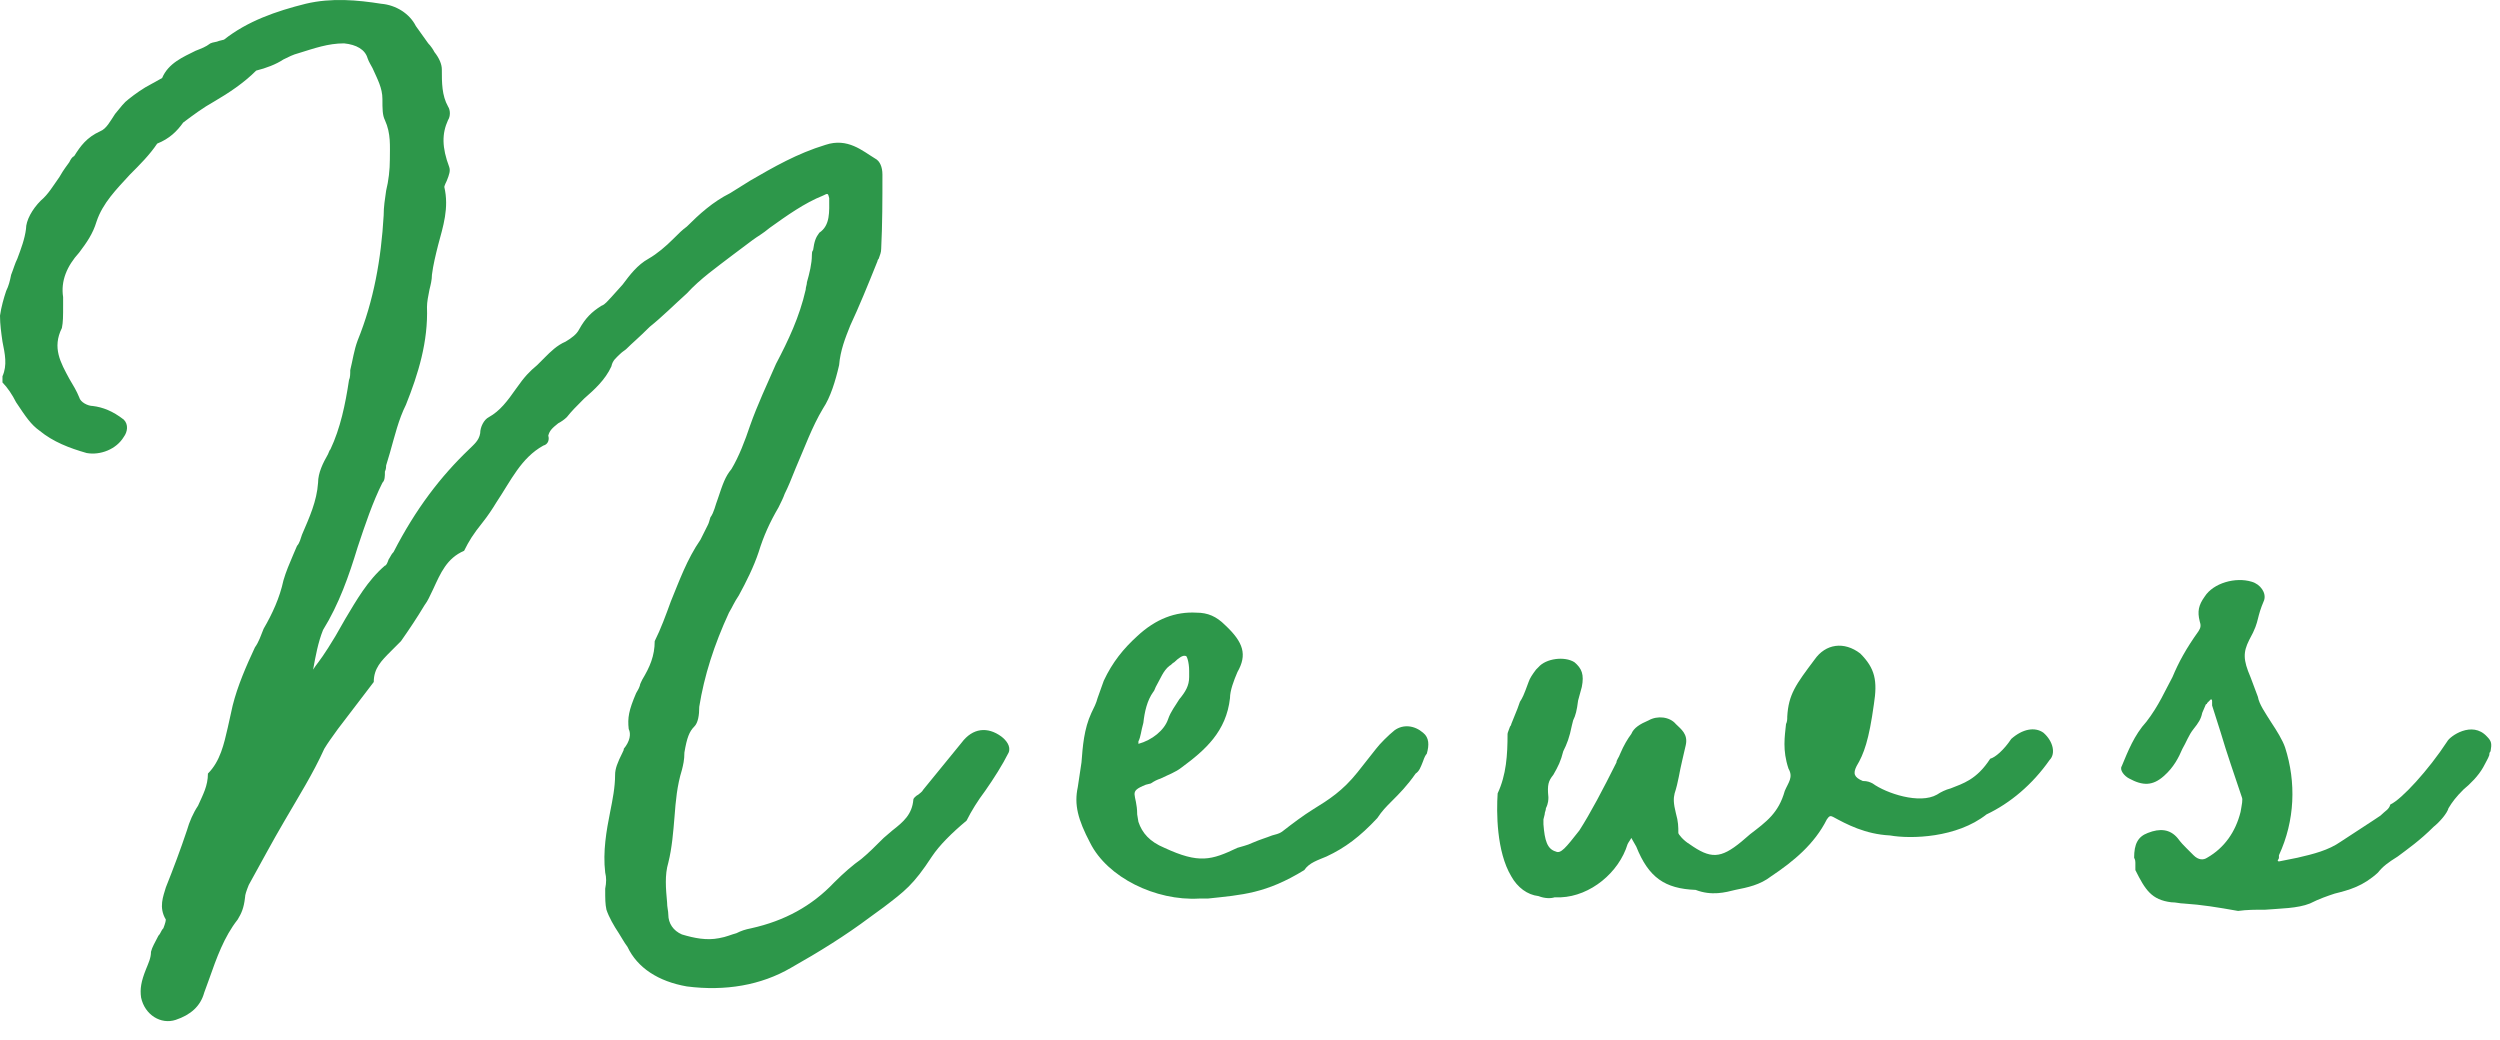 <svg width="101" height="42" viewBox="0 0 101 42" fill="none" xmlns="http://www.w3.org/2000/svg">
<path d="M40.45 29.752C40.65 29.902 40.85 30.152 40.75 30.402C40.5 30.902 40.15 31.452 39.8 31.952C39.5 32.352 39.25 32.752 39.05 33.152C38.45 33.652 37.95 34.152 37.65 34.602C36.9 35.752 36.55 36.002 35.7 36.652L35.15 37.052C34.15 37.802 33.1 38.452 31.95 39.102C30.75 39.802 29.3 40.052 27.75 39.852C26.6 39.652 25.75 39.102 25.35 38.252C25.2 38.052 25.1 37.852 25 37.702C24.8 37.402 24.6 37.052 24.5 36.752C24.45 36.502 24.45 36.352 24.45 35.902C24.5 35.652 24.5 35.452 24.45 35.252C24.35 34.402 24.5 33.552 24.65 32.802C24.75 32.302 24.85 31.802 24.85 31.302C24.85 31.052 24.95 30.802 25.15 30.402C25.2 30.302 25.2 30.302 25.2 30.252C25.45 29.952 25.5 29.652 25.4 29.452C25.35 29.002 25.4 28.702 25.7 28.002C25.75 27.902 25.8 27.852 25.85 27.702C25.85 27.652 25.9 27.552 25.95 27.452C26.25 26.952 26.45 26.502 26.45 25.902C26.7 25.402 26.9 24.852 27.1 24.302C27.45 23.452 27.75 22.602 28.3 21.802L28.6 21.202C28.65 21.102 28.65 21.052 28.7 20.902C28.85 20.702 28.9 20.402 29 20.152C29.2 19.552 29.3 19.252 29.55 18.952C29.85 18.452 30.1 17.802 30.3 17.202C30.6 16.352 31 15.502 31.35 14.702C31.85 13.752 32.3 12.802 32.55 11.702C32.55 11.602 32.6 11.502 32.6 11.402C32.7 11.052 32.8 10.652 32.8 10.302C32.8 10.252 32.8 10.152 32.85 10.102C32.9 9.752 32.95 9.602 33.1 9.402C33.55 9.102 33.5 8.552 33.5 8.002C33.45 7.802 33.45 7.802 33.25 7.902C32.5 8.202 31.8 8.702 31.1 9.202C30.8 9.452 30.6 9.552 30.4 9.702L29.6 10.302C28.95 10.802 28.3 11.252 27.75 11.852C27.25 12.302 26.75 12.802 26.25 13.202C25.8 13.652 25.55 13.852 25.3 14.102C25.25 14.152 25.15 14.202 25.05 14.302C24.9 14.452 24.75 14.552 24.7 14.802C24.45 15.352 24 15.752 23.6 16.102C23.25 16.452 23.1 16.602 22.9 16.852C22.8 16.952 22.65 17.052 22.55 17.102C22.3 17.302 22.2 17.402 22.15 17.602C22.2 17.752 22.15 17.952 21.95 18.002C21.05 18.502 20.65 19.402 20.05 20.302C19.9 20.552 19.7 20.852 19.5 21.102C19.1 21.602 18.95 21.852 18.75 22.252C18.05 22.552 17.8 23.152 17.5 23.802C17.35 24.102 17.3 24.252 17.15 24.452C16.85 24.952 16.55 25.402 16.2 25.902L15.8 26.302C15.4 26.702 15.1 27.002 15.1 27.552L13.65 29.452C13.4 29.802 13.25 30.002 13.1 30.252C12.65 31.252 12.05 32.202 11.5 33.152C11 34.002 10.55 34.852 10.05 35.752C9.95 36.002 9.9 36.152 9.9 36.252C9.85 36.702 9.75 36.902 9.6 37.152C9.05 37.852 8.75 38.702 8.45 39.552L8.25 40.102C8.1 40.652 7.7 41.002 7.1 41.202C6.5 41.402 5.85 41.002 5.7 40.302C5.65 39.952 5.7 39.652 5.9 39.152C6 38.902 6.1 38.702 6.1 38.452C6.15 38.252 6.25 38.102 6.4 37.802C6.5 37.702 6.5 37.602 6.6 37.502C6.6 37.502 6.7 37.252 6.7 37.152C6.4 36.652 6.6 36.202 6.7 35.852C7 35.102 7.3 34.302 7.55 33.552C7.65 33.202 7.8 32.852 8 32.552C8.2 32.102 8.4 31.752 8.4 31.252C8.9 30.752 9.05 30.052 9.2 29.402L9.4 28.502C9.6 27.702 9.95 26.902 10.3 26.152C10.45 25.952 10.55 25.652 10.65 25.402C11 24.802 11.3 24.152 11.45 23.452C11.55 23.102 11.7 22.752 11.85 22.402L12 22.052C12.1 21.952 12.15 21.752 12.2 21.602C12.5 20.902 12.8 20.252 12.85 19.502C12.85 19.102 13.05 18.702 13.25 18.352C13.3 18.252 13.3 18.202 13.35 18.152C13.75 17.302 13.95 16.352 14.1 15.352C14.15 15.252 14.15 15.102 14.15 14.952C14.25 14.552 14.3 14.152 14.45 13.752C15.1 12.152 15.4 10.452 15.5 8.702C15.5 8.352 15.55 8.052 15.6 7.702C15.7 7.302 15.75 6.852 15.75 6.452C15.75 5.902 15.8 5.402 15.55 4.852C15.45 4.652 15.45 4.402 15.45 4.002C15.45 3.552 15.25 3.202 15.05 2.752C15 2.652 14.9 2.502 14.85 2.352C14.75 2.002 14.4 1.802 13.9 1.752C13.25 1.752 12.7 1.952 12.05 2.152C11.85 2.202 11.65 2.302 11.45 2.402C11.15 2.602 10.75 2.752 10.35 2.852C9.85 3.352 9.25 3.752 8.65 4.102C8.2 4.352 7.8 4.652 7.4 4.952C7.15 5.302 6.85 5.602 6.35 5.802C6.05 6.252 5.65 6.652 5.25 7.052C4.7 7.652 4.15 8.202 3.9 8.952C3.75 9.452 3.5 9.802 3.2 10.202C2.7 10.752 2.45 11.352 2.55 12.002V12.302C2.55 12.802 2.55 13.002 2.5 13.252C2.1 14.052 2.45 14.652 2.8 15.302C2.95 15.552 3.1 15.802 3.2 16.052C3.25 16.252 3.55 16.402 3.75 16.402C4.15 16.452 4.55 16.602 5 16.952C5.2 17.152 5.15 17.452 5 17.652C4.7 18.152 4.05 18.402 3.5 18.302C2.8 18.102 2.15 17.852 1.6 17.402C1.25 17.152 1.05 16.852 0.65 16.252C0.5 15.952 0.3 15.652 0.1 15.452V15.202C0.3 14.752 0.2 14.302 0.1 13.802C0.05 13.452 0 13.102 0 12.752C0.05 12.402 0.15 12.052 0.25 11.752C0.35 11.552 0.4 11.352 0.45 11.102C0.55 10.852 0.6 10.652 0.7 10.452C0.85 10.052 1 9.652 1.05 9.252C1.05 8.902 1.3 8.452 1.65 8.102C1.95 7.852 2.15 7.502 2.4 7.152C2.6 6.802 2.7 6.702 2.8 6.552C2.85 6.452 2.9 6.352 3 6.302C3.25 5.902 3.5 5.552 4.05 5.302C4.3 5.202 4.45 4.902 4.65 4.602C4.9 4.302 5 4.152 5.2 4.002C5.45 3.802 5.8 3.552 6.1 3.402L6.55 3.152C6.8 2.552 7.4 2.302 7.9 2.052C8.15 1.952 8.3 1.902 8.5 1.752C8.6 1.702 8.75 1.702 8.85 1.652L9.05 1.602C10 0.852 11.15 0.452 12.35 0.152C13.4 -0.098 14.45 0.002 15.4 0.152C16 0.202 16.55 0.552 16.8 1.052L17.3 1.752C17.4 1.852 17.5 2.002 17.55 2.102C17.75 2.352 17.85 2.602 17.85 2.802C17.85 3.352 17.85 3.852 18.1 4.302C18.2 4.452 18.2 4.702 18.1 4.852C17.85 5.402 17.85 5.952 18.15 6.752C18.2 6.902 18.15 7.052 18.05 7.302C17.95 7.502 17.95 7.552 17.95 7.552C18.15 8.402 17.9 9.152 17.7 9.902C17.6 10.302 17.5 10.702 17.45 11.102C17.45 11.302 17.4 11.502 17.35 11.702C17.3 11.952 17.25 12.202 17.25 12.402C17.3 13.802 16.9 15.102 16.4 16.352C16.1 16.952 15.95 17.602 15.75 18.302L15.6 18.802C15.6 18.852 15.6 18.952 15.55 19.052C15.55 19.252 15.55 19.402 15.45 19.502C15.05 20.302 14.75 21.202 14.45 22.102C14.1 23.252 13.7 24.402 13.05 25.452C12.85 25.952 12.75 26.502 12.65 27.052L12.75 26.902C12.9 26.702 13.1 26.452 13.55 25.702L13.95 25.002C14.4 24.252 14.85 23.452 15.55 22.852C15.6 22.852 15.65 22.752 15.7 22.602C15.8 22.452 15.8 22.402 15.9 22.302C16.8 20.552 17.8 19.252 18.95 18.152C19.15 17.952 19.35 17.802 19.4 17.502C19.4 17.252 19.55 16.952 19.75 16.852C20.2 16.602 20.5 16.202 20.85 15.702C21.2 15.202 21.4 15.002 21.7 14.752L22 14.452C22.25 14.202 22.5 13.952 22.85 13.802C23.1 13.652 23.3 13.502 23.4 13.302C23.65 12.852 23.9 12.602 24.3 12.352C24.45 12.302 24.55 12.152 24.7 12.002L25.15 11.502C25.45 11.102 25.75 10.702 26.2 10.452C26.55 10.252 26.9 9.952 27.2 9.652C27.45 9.402 27.55 9.302 27.75 9.152C28.25 8.652 28.8 8.152 29.5 7.802L30.3 7.302C31.25 6.752 32.2 6.202 33.35 5.852C34.25 5.552 34.85 6.102 35.35 6.402C35.55 6.502 35.65 6.752 35.65 7.052C35.65 8.052 35.65 9.052 35.6 10.052C35.6 10.202 35.55 10.302 35.5 10.452C35.45 10.502 35.45 10.552 35.45 10.552C35.05 11.552 34.7 12.402 34.35 13.152C34.15 13.652 33.95 14.152 33.9 14.752C33.75 15.402 33.55 16.052 33.25 16.502C32.8 17.252 32.5 18.102 32.15 18.902C31.95 19.402 31.85 19.652 31.7 19.952C31.65 20.102 31.55 20.302 31.45 20.502C31.1 21.102 30.85 21.652 30.65 22.302C30.45 22.902 30.15 23.502 29.85 24.052C29.65 24.352 29.6 24.502 29.45 24.752C28.85 26.052 28.45 27.302 28.25 28.552C28.25 28.902 28.2 29.202 28.05 29.352C27.85 29.552 27.75 29.802 27.65 30.402C27.65 30.702 27.6 30.902 27.55 31.102C27.35 31.752 27.3 32.352 27.25 33.002C27.2 33.602 27.15 34.252 27 34.852C26.85 35.352 26.9 35.902 26.95 36.452C26.95 36.652 27 36.802 27 36.952C27 37.302 27.2 37.602 27.55 37.752C28.05 37.902 28.55 38.002 29.05 37.902C29.35 37.852 29.55 37.752 29.75 37.702C29.95 37.602 30.1 37.552 30.35 37.502C31.7 37.202 32.8 36.602 33.7 35.652C34.1 35.252 34.45 34.952 34.8 34.702C35.1 34.452 35.35 34.202 35.7 33.852L36.05 33.552C36.5 33.202 36.85 32.902 36.9 32.302C36.9 32.252 37 32.152 37.1 32.102C37.15 32.052 37.25 32.002 37.3 31.902L38.85 30.002C39.3 29.402 39.9 29.352 40.45 29.752Z" fill="#2D974A"/>
<path d="M57.492 29.602C57.742 29.802 57.742 30.102 57.642 30.452C57.592 30.502 57.542 30.602 57.492 30.752C57.392 31.002 57.342 31.152 57.192 31.252C56.842 31.752 56.542 32.052 56.242 32.352C55.992 32.602 55.842 32.752 55.642 33.052C54.942 33.802 54.342 34.252 53.592 34.602C53.242 34.752 52.892 34.852 52.692 35.152C51.142 36.102 50.192 36.152 48.792 36.302H48.442C46.692 36.402 44.742 35.452 44.042 34.052C43.542 33.102 43.392 32.502 43.542 31.802L43.692 30.802C43.742 30.152 43.792 29.452 44.092 28.802C44.192 28.602 44.292 28.402 44.342 28.202L44.592 27.502C44.942 26.752 45.392 26.202 45.942 25.702C46.692 25.002 47.492 24.702 48.342 24.752C48.792 24.752 49.142 24.902 49.492 25.252C50.242 25.952 50.392 26.452 49.992 27.152C49.842 27.502 49.692 27.902 49.692 28.202C49.542 29.552 48.692 30.302 47.742 31.002C47.492 31.202 47.192 31.302 46.892 31.452C46.742 31.502 46.642 31.552 46.492 31.652L46.292 31.702C45.542 32.002 45.942 32.052 45.942 32.902L45.992 33.202C46.142 33.652 46.442 34.002 47.042 34.252C48.442 34.902 48.942 34.752 49.992 34.252C50.142 34.202 50.392 34.152 50.592 34.052C50.942 33.902 51.142 33.852 51.392 33.752C51.542 33.702 51.642 33.702 51.792 33.602C52.242 33.252 52.642 32.952 53.042 32.702C53.692 32.302 54.242 31.952 54.842 31.202L55.592 30.252C55.742 30.052 56.092 29.702 56.342 29.502C56.692 29.252 57.142 29.302 57.492 29.602ZM46.192 29.202C46.092 29.552 46.092 29.752 45.992 29.952V30.052C46.542 29.902 47.042 29.502 47.192 29.052C47.292 28.752 47.492 28.502 47.642 28.252C47.892 27.952 48.042 27.702 48.042 27.352V27.102C48.042 26.752 47.942 26.452 47.892 26.502C47.792 26.452 47.592 26.602 47.442 26.752C47.342 26.802 47.342 26.852 47.242 26.902C46.992 27.102 46.892 27.402 46.692 27.752C46.642 27.852 46.642 27.902 46.592 27.952C46.342 28.302 46.242 28.752 46.192 29.202Z" fill="#2D974A"/>
<path d="M82.555 29.602C82.955 29.952 83.055 30.452 82.805 30.702C82.105 31.702 81.205 32.452 80.255 32.902C79.055 33.852 77.205 33.902 76.355 33.752C75.355 33.702 74.605 33.302 74.055 33.002C73.955 32.952 73.905 32.952 73.805 33.102C73.305 34.102 72.455 34.802 71.555 35.402C71.105 35.752 70.605 35.852 70.105 35.952C69.705 36.052 69.155 36.202 68.505 35.952C67.255 35.902 66.605 35.452 66.105 34.202L65.905 33.852C65.855 33.952 65.805 34.002 65.755 34.102C65.405 35.252 64.255 36.202 63.055 36.252H62.805C62.655 36.302 62.405 36.302 62.155 36.202C61.705 36.152 61.305 35.852 61.055 35.402C60.455 34.402 60.455 32.802 60.505 32.052C60.855 31.302 60.905 30.502 60.905 29.652C60.905 29.602 60.955 29.502 61.005 29.352C61.055 29.302 61.055 29.252 61.055 29.252C61.305 28.652 61.355 28.502 61.405 28.352C61.505 28.202 61.555 28.102 61.755 27.552C61.805 27.402 61.905 27.252 62.055 27.052L62.155 26.952C62.455 26.602 63.205 26.502 63.605 26.752C63.905 27.002 64.005 27.252 63.905 27.752L63.755 28.302C63.705 28.702 63.655 28.902 63.555 29.102L63.505 29.302C63.405 29.802 63.305 30.052 63.155 30.352C63.055 30.752 62.955 30.952 62.755 31.302C62.555 31.552 62.505 31.702 62.555 32.202C62.555 32.302 62.555 32.452 62.455 32.652C62.455 32.752 62.405 32.802 62.405 32.902L62.355 33.102V33.302C62.405 33.952 62.505 34.302 62.855 34.402C63.055 34.502 63.255 34.252 63.805 33.552C64.255 32.852 64.755 31.902 65.305 30.802C65.305 30.702 65.405 30.602 65.455 30.452C65.605 30.102 65.755 29.852 65.905 29.652C66.005 29.402 66.255 29.252 66.605 29.102C66.955 28.902 67.455 28.952 67.705 29.252C67.905 29.452 68.205 29.652 68.105 30.102L67.955 30.752C67.855 31.152 67.805 31.602 67.655 32.052C67.605 32.252 67.605 32.452 67.705 32.852C67.805 33.202 67.805 33.402 67.805 33.652C67.805 33.702 68.005 33.952 68.255 34.102C69.105 34.702 69.505 34.702 70.355 34.002L70.705 33.702C71.355 33.202 71.855 32.852 72.105 31.952C72.255 31.602 72.455 31.402 72.255 31.052C72.005 30.302 72.105 29.752 72.155 29.252C72.205 29.152 72.205 29.052 72.205 28.952C72.255 28.052 72.555 27.652 73.305 26.652C73.755 26.002 74.505 25.902 75.155 26.402C75.755 27.002 75.855 27.502 75.705 28.452C75.505 29.902 75.305 30.452 75.005 30.952C74.855 31.252 74.905 31.402 75.255 31.552C75.455 31.552 75.555 31.602 75.655 31.652C76.205 32.052 77.555 32.502 78.255 32.102C78.405 32.002 78.605 31.902 78.805 31.852C79.305 31.652 79.855 31.502 80.405 30.652C80.605 30.602 80.955 30.302 81.255 29.852C81.705 29.452 82.205 29.352 82.555 29.602ZM66.055 33.752V33.702C66.055 33.702 66.055 33.702 66.055 33.752Z" fill="#2D974A"/>
<path d="M100.469 29.752C100.669 29.952 100.669 30.052 100.619 30.352C100.569 30.402 100.569 30.452 100.569 30.502C100.519 30.652 100.419 30.802 100.319 31.002C100.119 31.352 99.819 31.652 99.519 31.902C99.219 32.202 99.069 32.402 98.919 32.652C98.869 32.852 98.569 33.202 98.319 33.402C97.769 33.952 97.269 34.302 96.869 34.602C96.469 34.852 96.269 35.002 96.069 35.252C95.469 35.802 94.919 35.952 94.319 36.102C94.019 36.202 93.719 36.302 93.319 36.502C92.819 36.702 92.119 36.702 91.519 36.752C91.119 36.752 90.769 36.752 90.419 36.802C89.569 36.652 88.969 36.552 88.219 36.502C88.069 36.502 87.919 36.452 87.719 36.452C86.919 36.352 86.669 35.952 86.269 35.152V34.852C86.269 34.802 86.269 34.752 86.219 34.652C86.219 34.102 86.369 33.802 86.769 33.652C87.269 33.452 87.669 33.502 87.969 33.852C88.119 34.052 88.219 34.152 88.319 34.252L88.619 34.552C88.819 34.752 89.019 34.752 89.169 34.652C89.869 34.252 90.319 33.602 90.519 32.802C90.569 32.502 90.619 32.302 90.569 32.202C90.269 31.302 89.969 30.452 89.719 29.602L89.369 28.502V28.352C89.369 28.302 89.369 28.252 89.319 28.252L89.169 28.402C89.169 28.452 89.119 28.452 89.119 28.452L88.969 28.802C88.919 29.052 88.819 29.202 88.619 29.452C88.419 29.702 88.319 30.002 88.169 30.252C88.019 30.602 87.819 31.002 87.419 31.352C86.969 31.752 86.569 31.752 86.019 31.452C85.819 31.352 85.619 31.102 85.719 30.952C85.969 30.352 86.219 29.702 86.719 29.152C87.219 28.502 87.469 27.902 87.769 27.352C88.019 26.752 88.319 26.202 88.819 25.502C88.919 25.352 88.919 25.252 88.869 25.102C88.769 24.702 88.819 24.452 89.069 24.102C89.419 23.552 90.319 23.302 90.969 23.502C91.319 23.602 91.569 23.952 91.469 24.252C91.319 24.602 91.269 24.802 91.219 25.002C91.169 25.202 91.119 25.402 90.869 25.852C90.619 26.352 90.619 26.652 90.919 27.352L91.219 28.152C91.269 28.452 91.519 28.802 91.769 29.202C91.969 29.502 92.219 29.902 92.319 30.202C92.769 31.602 92.719 33.152 92.069 34.552V34.652C92.069 34.702 92.019 34.752 92.019 34.752C92.019 34.802 92.069 34.802 92.069 34.802L92.819 34.652C93.469 34.502 94.069 34.352 94.569 34.002L95.869 33.152L96.169 32.952C96.369 32.752 96.519 32.702 96.569 32.502C97.019 32.302 98.119 31.102 98.869 29.952C98.969 29.752 99.869 29.102 100.469 29.752Z" fill="#2D974A"/>
</svg>
